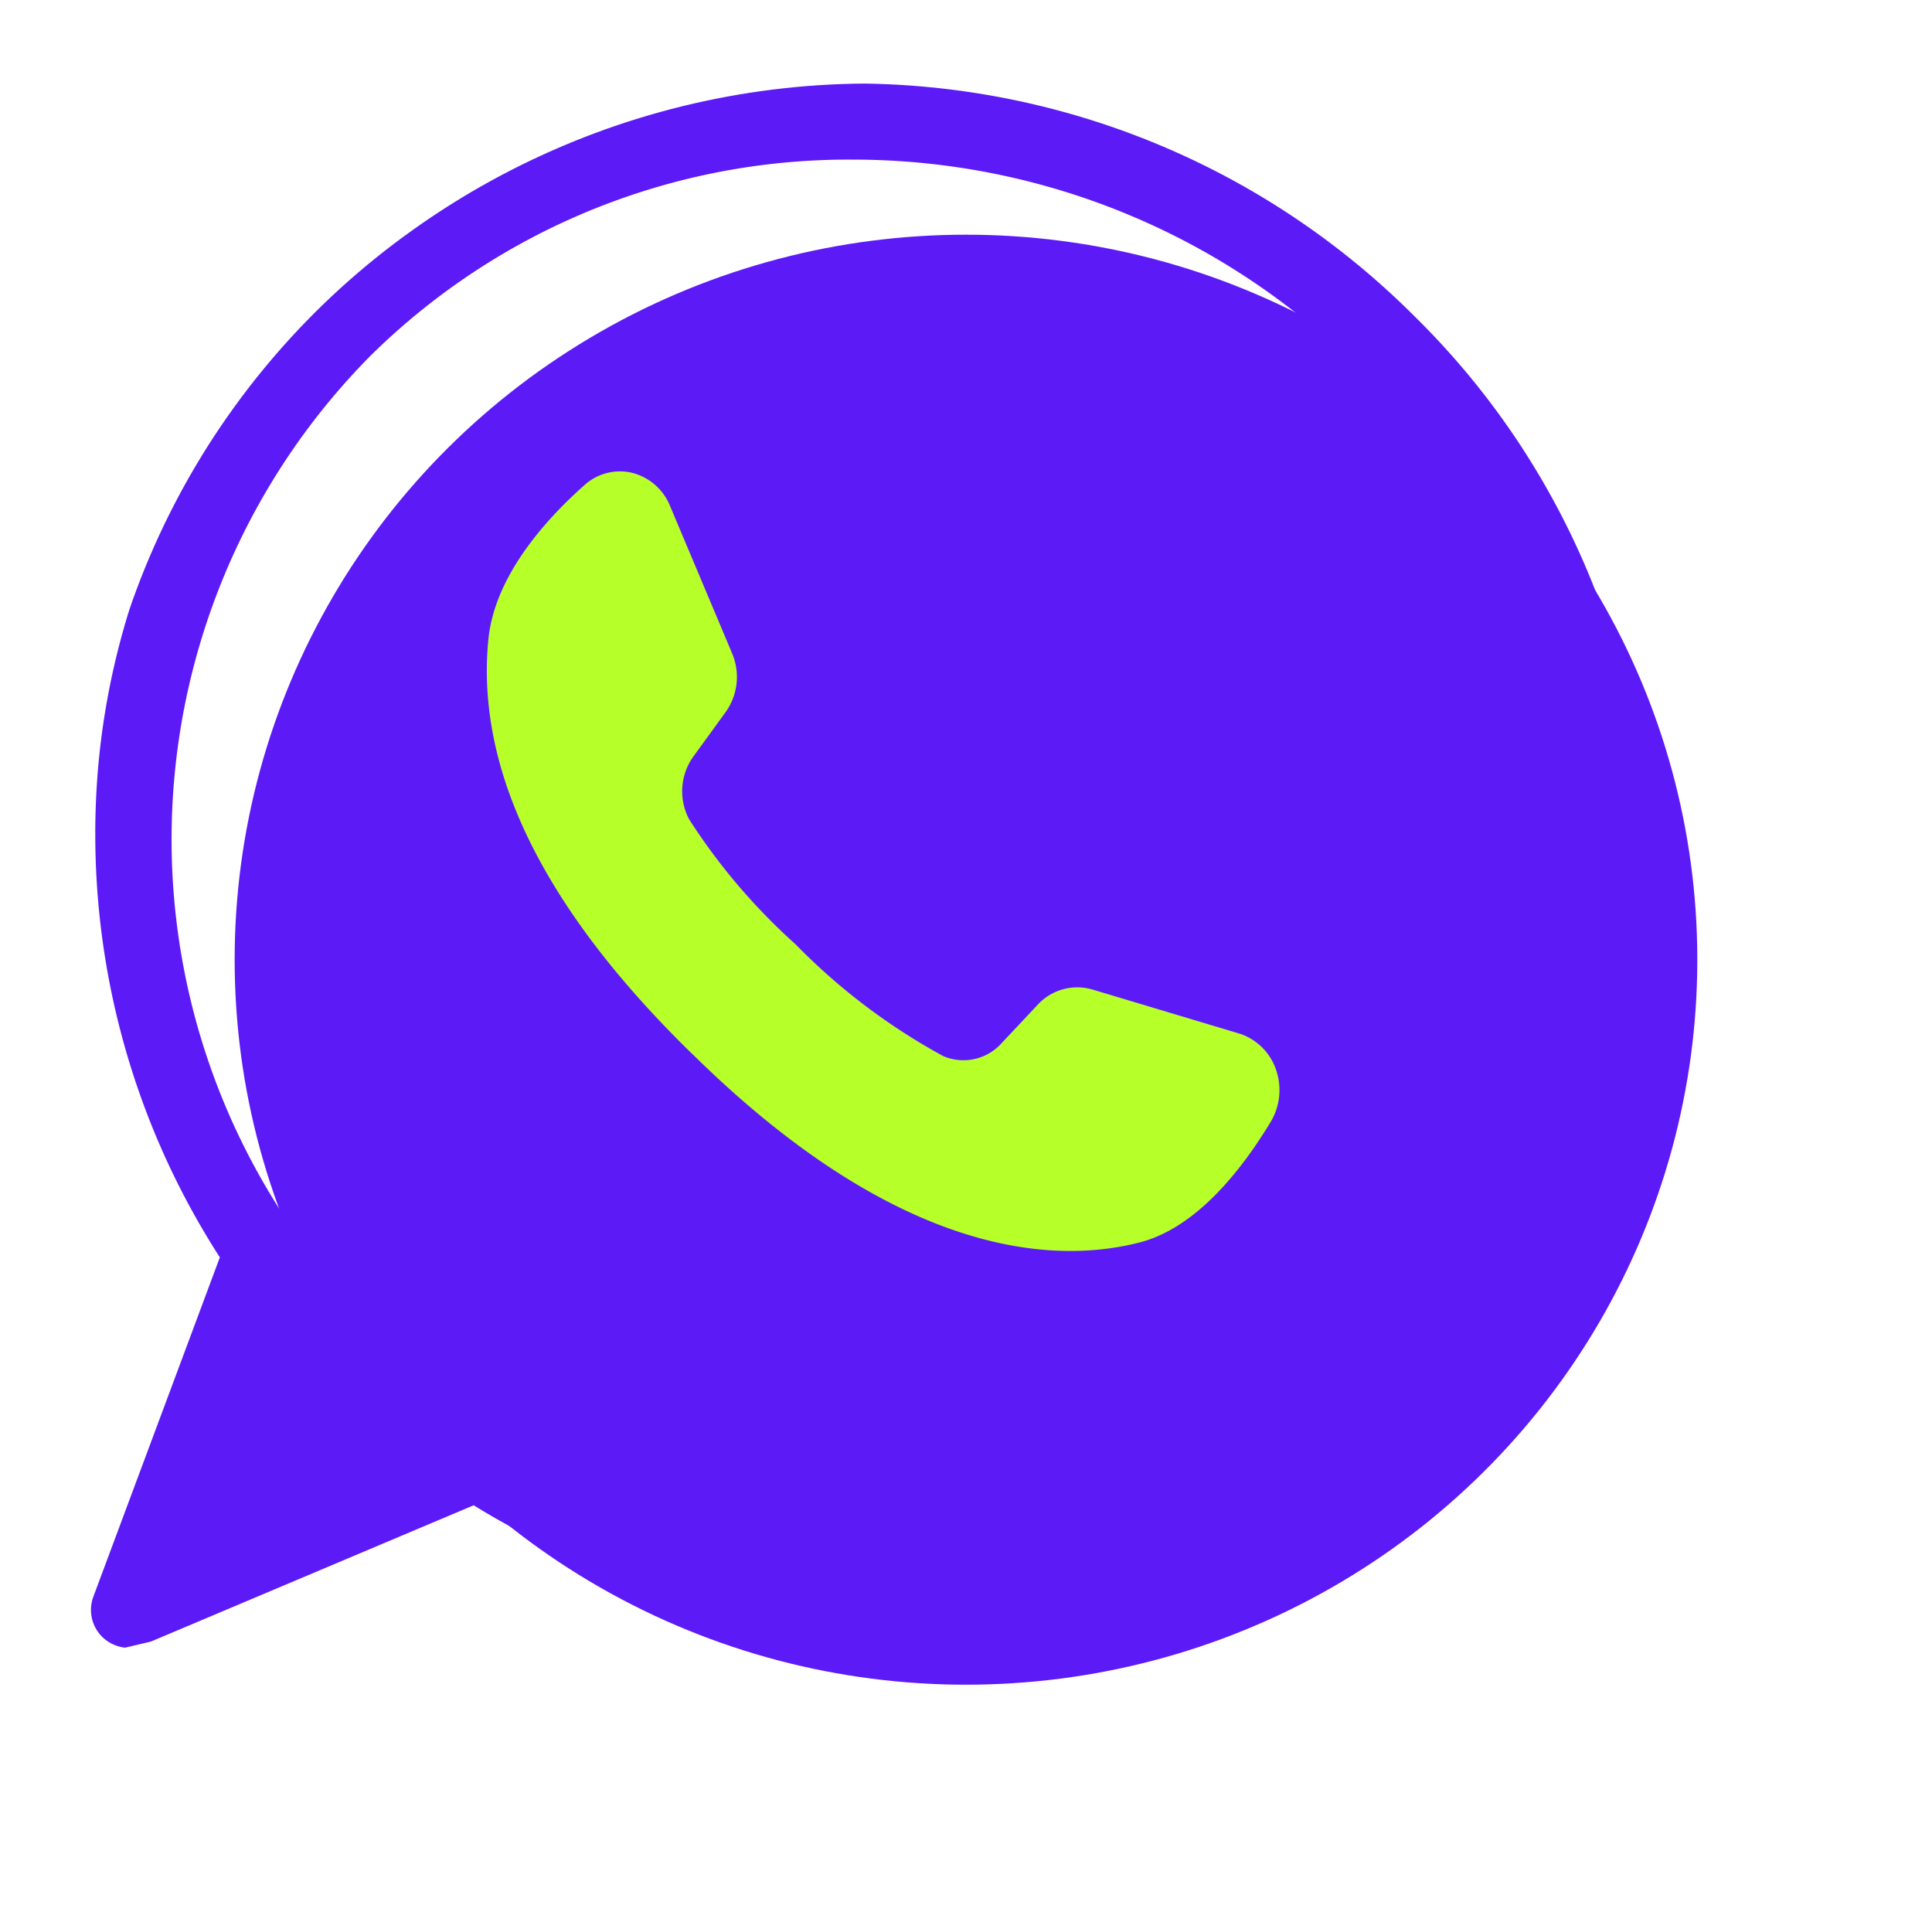 <svg xmlns="http://www.w3.org/2000/svg" xmlns:xlink="http://www.w3.org/1999/xlink" width="61.751" height="61.342" viewBox="0 0 61.751 61.342"><defs><filter id="a" x="0" y="0" width="61.751" height="61.342" filterUnits="userSpaceOnUse"><feOffset dx="3" dy="3" input="SourceAlpha"/><feGaussianBlur stdDeviation="2.5" result="b"/><feFlood flood-color="#5c1af6" flood-opacity="0.22"/><feComposite operator="in" in2="b"/><feComposite in="SourceGraphic"/></filter><clipPath id="c"><path d="M76.227,40.378a25.155,25.155,0,0,0-32.411-2.658,24.689,24.689,0,0,0-7.65,31.36l-2.653,12.78a.94.94,0,0,0,.151.741.971.971,0,0,0,1.027.4l12.625-2.969A25.126,25.126,0,0,0,78.7,72.355,24.66,24.66,0,0,0,76.227,40.378ZM72.291,71.549a19.7,19.7,0,0,1-22.556,3.637l-1.76-.864-7.74,1.819.023-.1,1.6-7.729L41,66.63a19.309,19.309,0,0,1,3.6-22.546,19.692,19.692,0,0,1,27.688,0,1.044,1.044,0,0,0,.1.1A19.314,19.314,0,0,1,72.291,71.549Z" transform="translate(-33.447 -33.024)" fill="#5c1af6"/></clipPath></defs><g transform="translate(-1332.2 -741.329)"><g transform="translate(1335 744)"><g transform="translate(0 0)"><g transform="matrix(1, 0, 0, 1, -2.8, -2.67)" filter="url(#a)"><ellipse cx="23.375" cy="23.171" rx="23.375" ry="23.171" transform="translate(4.5 4.5)" fill="#5c1af6"/></g><g clip-path="url(#c)"><g transform="translate(0.108 -0.002)"><path d="M33.693,25.862c-.311-.173-.663-.37-1.087-.623-.237-.142-.535-.336-.85-.541-1.62-1.055-2.847-1.8-3.892-1.8a1.916,1.916,0,0,0-.687.122A6.623,6.623,0,0,0,24.782,25.2a11.665,11.665,0,0,1-.879,1.017c-.918-.166-2.853-1.355-4.942-3.428s-3.291-4-3.455-4.906a11.636,11.636,0,0,1,1.03-.877,6.621,6.621,0,0,0,2.2-2.367c.452-1.163-.376-2.554-1.693-4.543-.207-.313-.4-.609-.545-.842-.256-.423-.454-.772-.629-1.081-.718-1.265-1.192-2.1-2.973-2.1-1.156,0-2.791,1.084-3.9,2.159a7.314,7.314,0,0,0-2.5,5.083c0,4.663,2.626,10.007,7.2,14.667.008.008.016.01.024.018,4.7,4.534,10.087,7.128,14.786,7.128h0a7.406,7.406,0,0,0,5.122-2.465c1.084-1.1,2.178-2.708,2.178-3.855,0-1.767-.842-2.237-2.117-2.949Zm-5.184,6.86c-4,0-8.886-2.41-13.065-6.438-4.061-4.146-6.487-8.991-6.49-12.962,0-2.4,3.142-4.686,3.964-4.811a1.945,1.945,0,0,1,.3.018,7.742,7.742,0,0,1,.517.844c.174.307.391.689.666,1.143.167.274.375.588.595.921a13.489,13.489,0,0,1,1.395,2.435,9.451,9.451,0,0,1-1.382,1.239c-1.058.838-1.972,1.562-1.972,2.585,0,2.471,3.21,5.845,4.193,6.82s4.384,4.157,6.879,4.16c1.024,0,1.751-.906,2.592-1.952a9.358,9.358,0,0,1,1.255-1.376,13.616,13.616,0,0,1,2.456,1.384c.335.218.652.424.93.591.457.273.842.488,1.151.66a7.832,7.832,0,0,1,.85.513,1.913,1.913,0,0,1,.018.3c-.127.814-2.43,3.929-4.85,3.932Z" transform="translate(4.251 3.735)" fill="#5c1af6"/><path d="M52.269,27.3A24.994,24.994,0,0,0,44.781,9.815,25.351,25.351,0,0,0,26.828,2.384a24.178,24.178,0,0,0-17.156,7A23.915,23.915,0,0,0,2.7,24.43,24.964,24.964,0,0,0,6.606,39.9L2.563,50.745a1.21,1.21,0,0,0,.3,1.3,1.231,1.231,0,0,0,.847.336,1.25,1.25,0,0,0,.478-.111l10.531-4.446A25.3,25.3,0,0,0,28.06,51.588h0a24.149,24.149,0,0,0,17.154-6.971A23.707,23.707,0,0,0,52.269,27.3ZM43.481,42.927A21.729,21.729,0,0,1,28.06,49.215,22.883,22.883,0,0,1,15.513,45.47a1.235,1.235,0,0,0-1.153-.1L5.847,48.948,9.121,40.17a1.209,1.209,0,0,0-.134-1.1A21.965,21.965,0,0,1,11.406,11.1,21.732,21.732,0,0,1,26.828,4.816a22.905,22.905,0,0,1,16.219,6.719,22.583,22.583,0,0,1,6.77,15.8,21.369,21.369,0,0,1-6.337,15.591Z" transform="translate(-2.487 -2.384)" fill="#5c1af6"/></g></g><path d="M85.584,82.017c-.923,1.537-2.382,3.418-4.216,3.885-3.212.82-8.142.028-14.276-6.016l-.076-.071c-5.394-5.285-6.794-9.683-6.455-13.172.187-1.98,1.749-3.772,3.065-4.941a1.685,1.685,0,0,1,1.53-.4,1.78,1.78,0,0,1,1.214,1.061l1.985,4.714a1.929,1.929,0,0,1-.219,1.886l-1,1.377a1.909,1.909,0,0,0-.156,2.037,19.51,19.51,0,0,0,3.4,3.993A19.91,19.91,0,0,0,75.1,79.943a1.639,1.639,0,0,0,1.869-.415l1.164-1.24a1.718,1.718,0,0,1,1.74-.471l4.715,1.414a1.829,1.829,0,0,1,1.145,1.135A1.979,1.979,0,0,1,85.584,82.017Z" transform="translate(-47.753 -48.862)" fill="#b7ff29"/><path d="M6.21,21.725.884,34.642,14.54,28.478Z" transform="translate(0.644 13.975)" fill="#5c1af6"/></g></g></g></svg>
